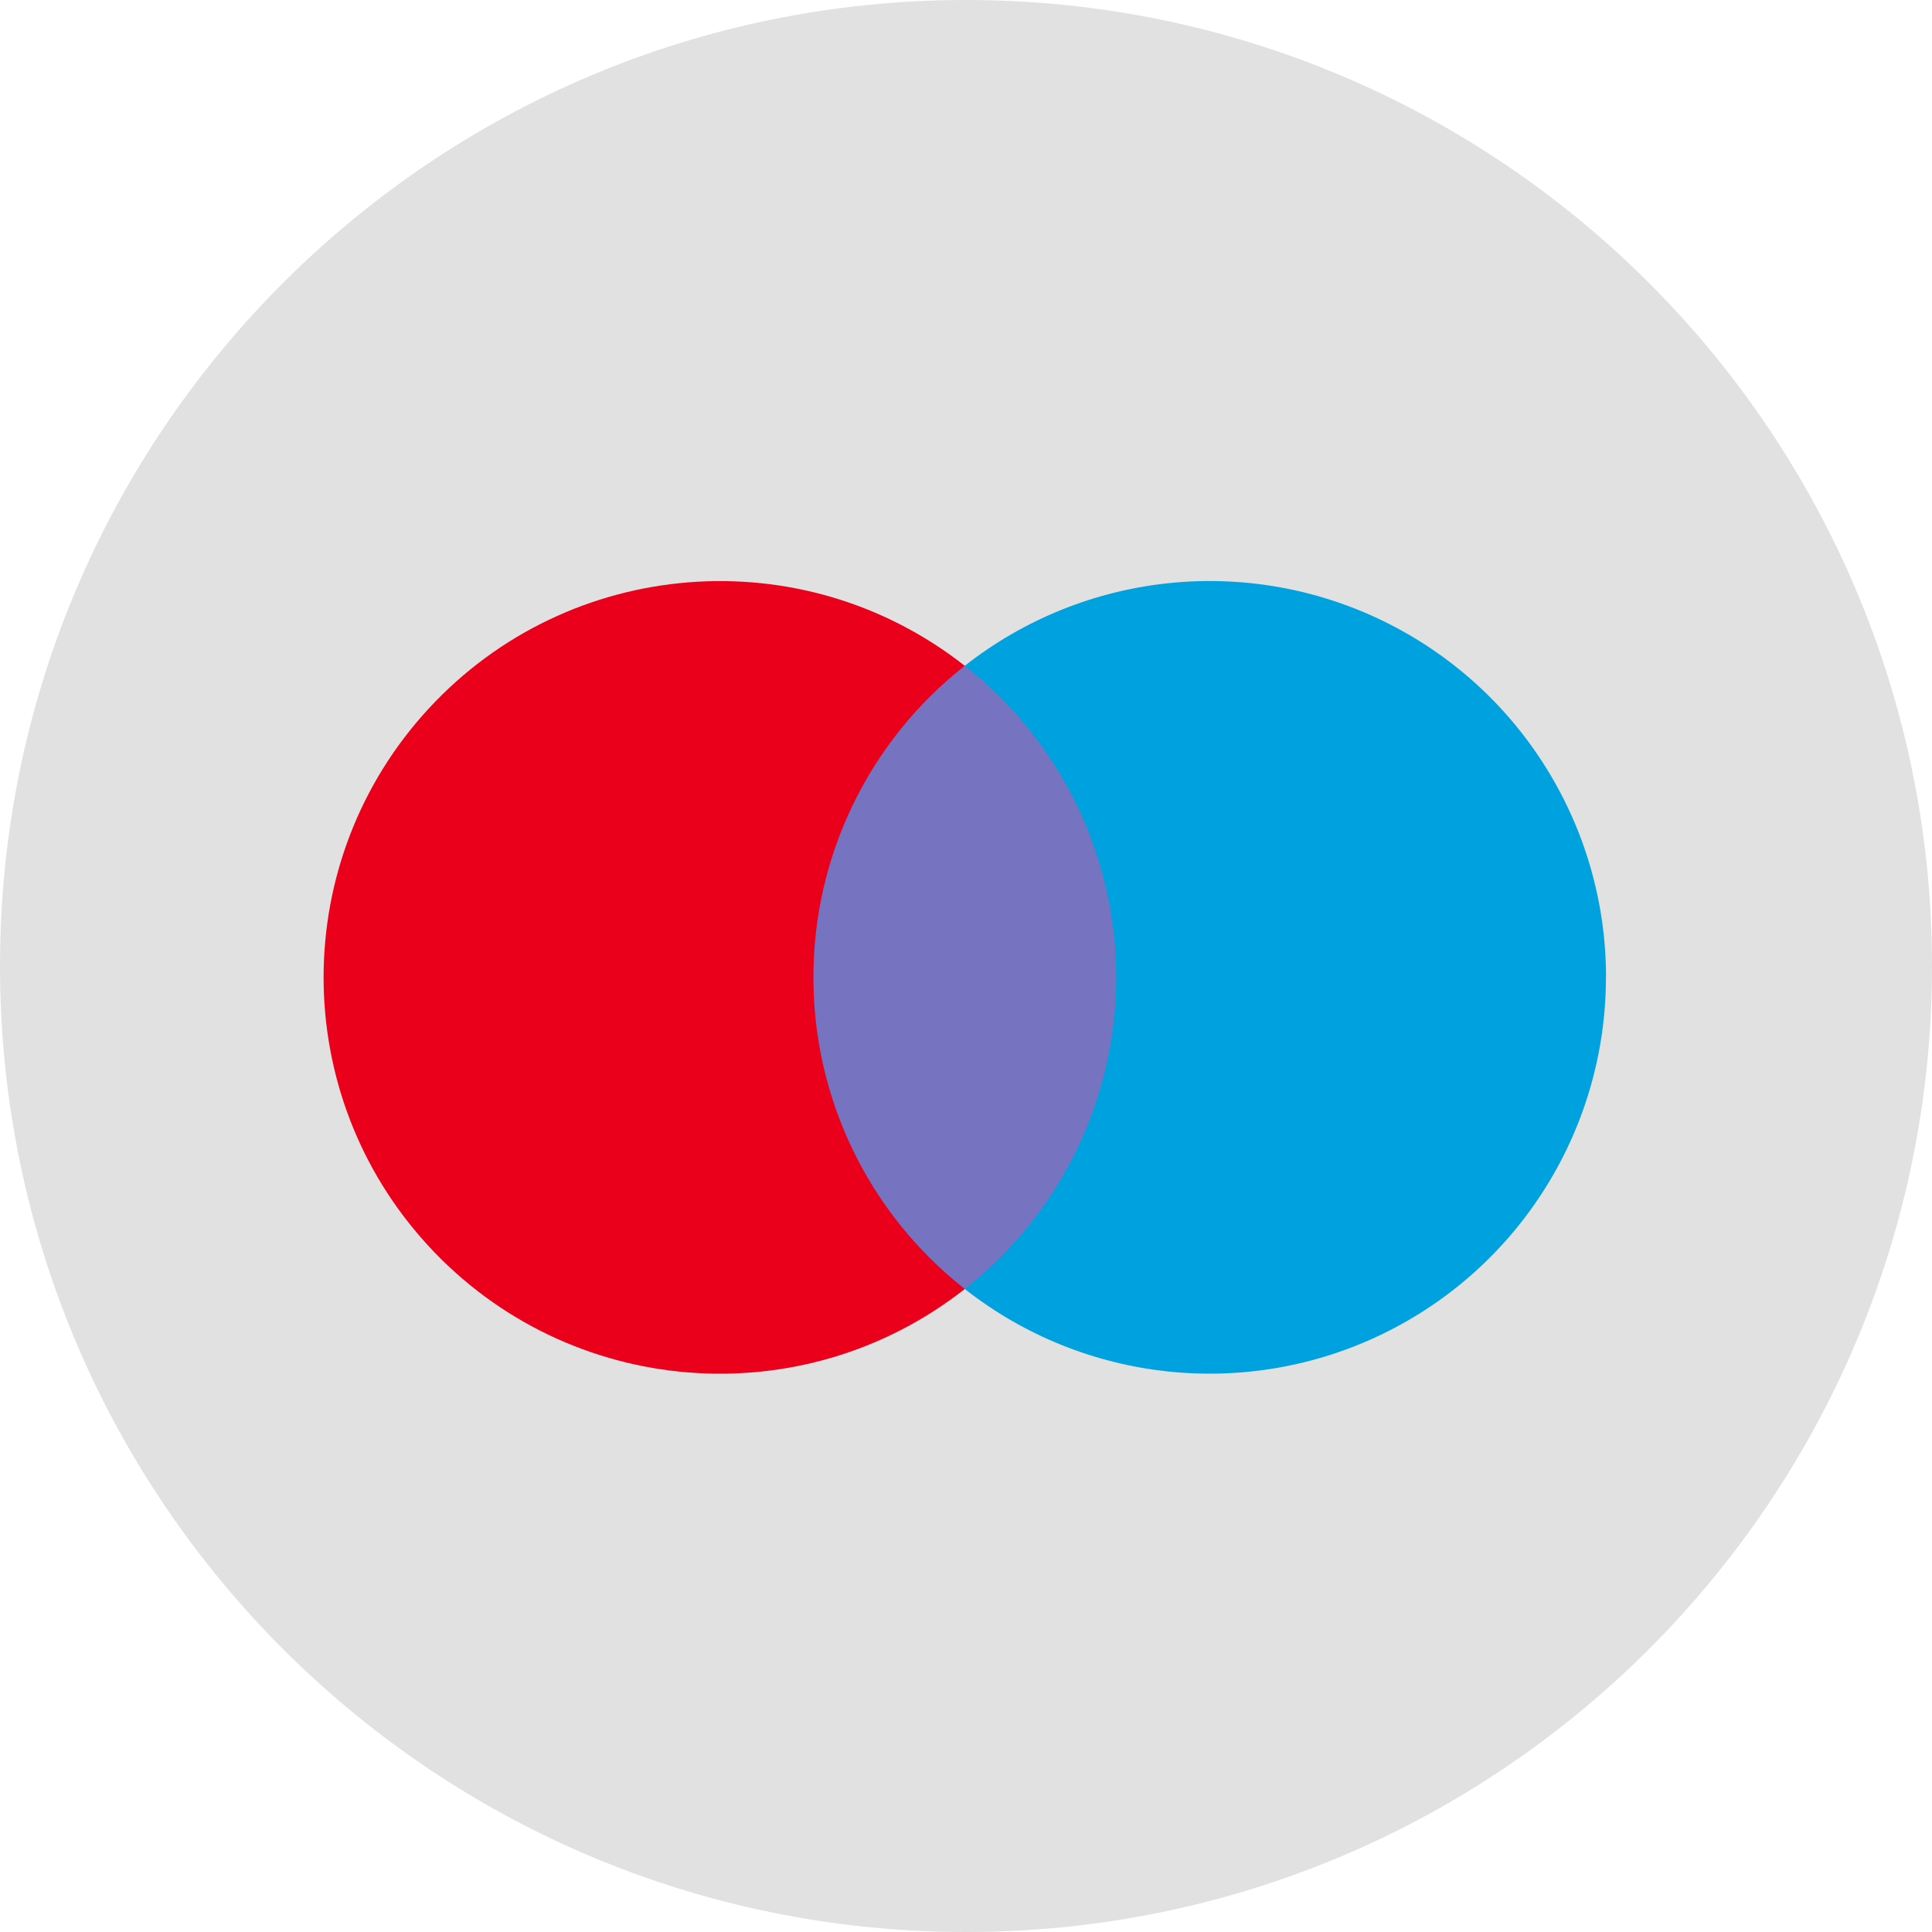 <?xml version="1.0" encoding="UTF-8"?> <svg xmlns="http://www.w3.org/2000/svg" width="60" height="60" viewBox="0 0 60 60"><g fill="none"><path fill="#000" fill-opacity=".12" d="M30,60 C46.566,60 60,46.566 60,30 C60,13.434 46.566,0 30,0 C13.434,0 0,13.434 0,30 C0,46.566 13.434,60 30,60 Z"></path><g transform="translate(10 18)"><rect width="10.769" height="19.354" x="14.578" y="2.677" fill="#7673C0"></rect><path fill="#EB001B" d="M15.262,12.356 C15.258,8.578 16.991,5.009 19.962,2.677 C14.916,-1.289 7.67,-0.711 3.315,4.004 C-1.039,8.719 -1.039,15.989 3.315,20.704 C7.67,25.419 14.916,25.997 19.962,22.031 C16.992,19.699 15.259,16.132 15.262,12.356 L15.262,12.356 Z"></path><path fill="#00A1DF" d="M39.874,12.356 C39.872,17.067 37.182,21.364 32.945,23.423 C28.708,25.482 23.667,24.941 19.962,22.031 C22.931,19.697 24.665,16.13 24.665,12.354 C24.665,8.578 22.931,5.01 19.962,2.677 C23.667,-0.236 28.709,-0.777 32.948,1.282 C37.186,3.341 39.877,7.64 39.877,12.352 L39.874,12.356 Z"></path></g></g></svg> 